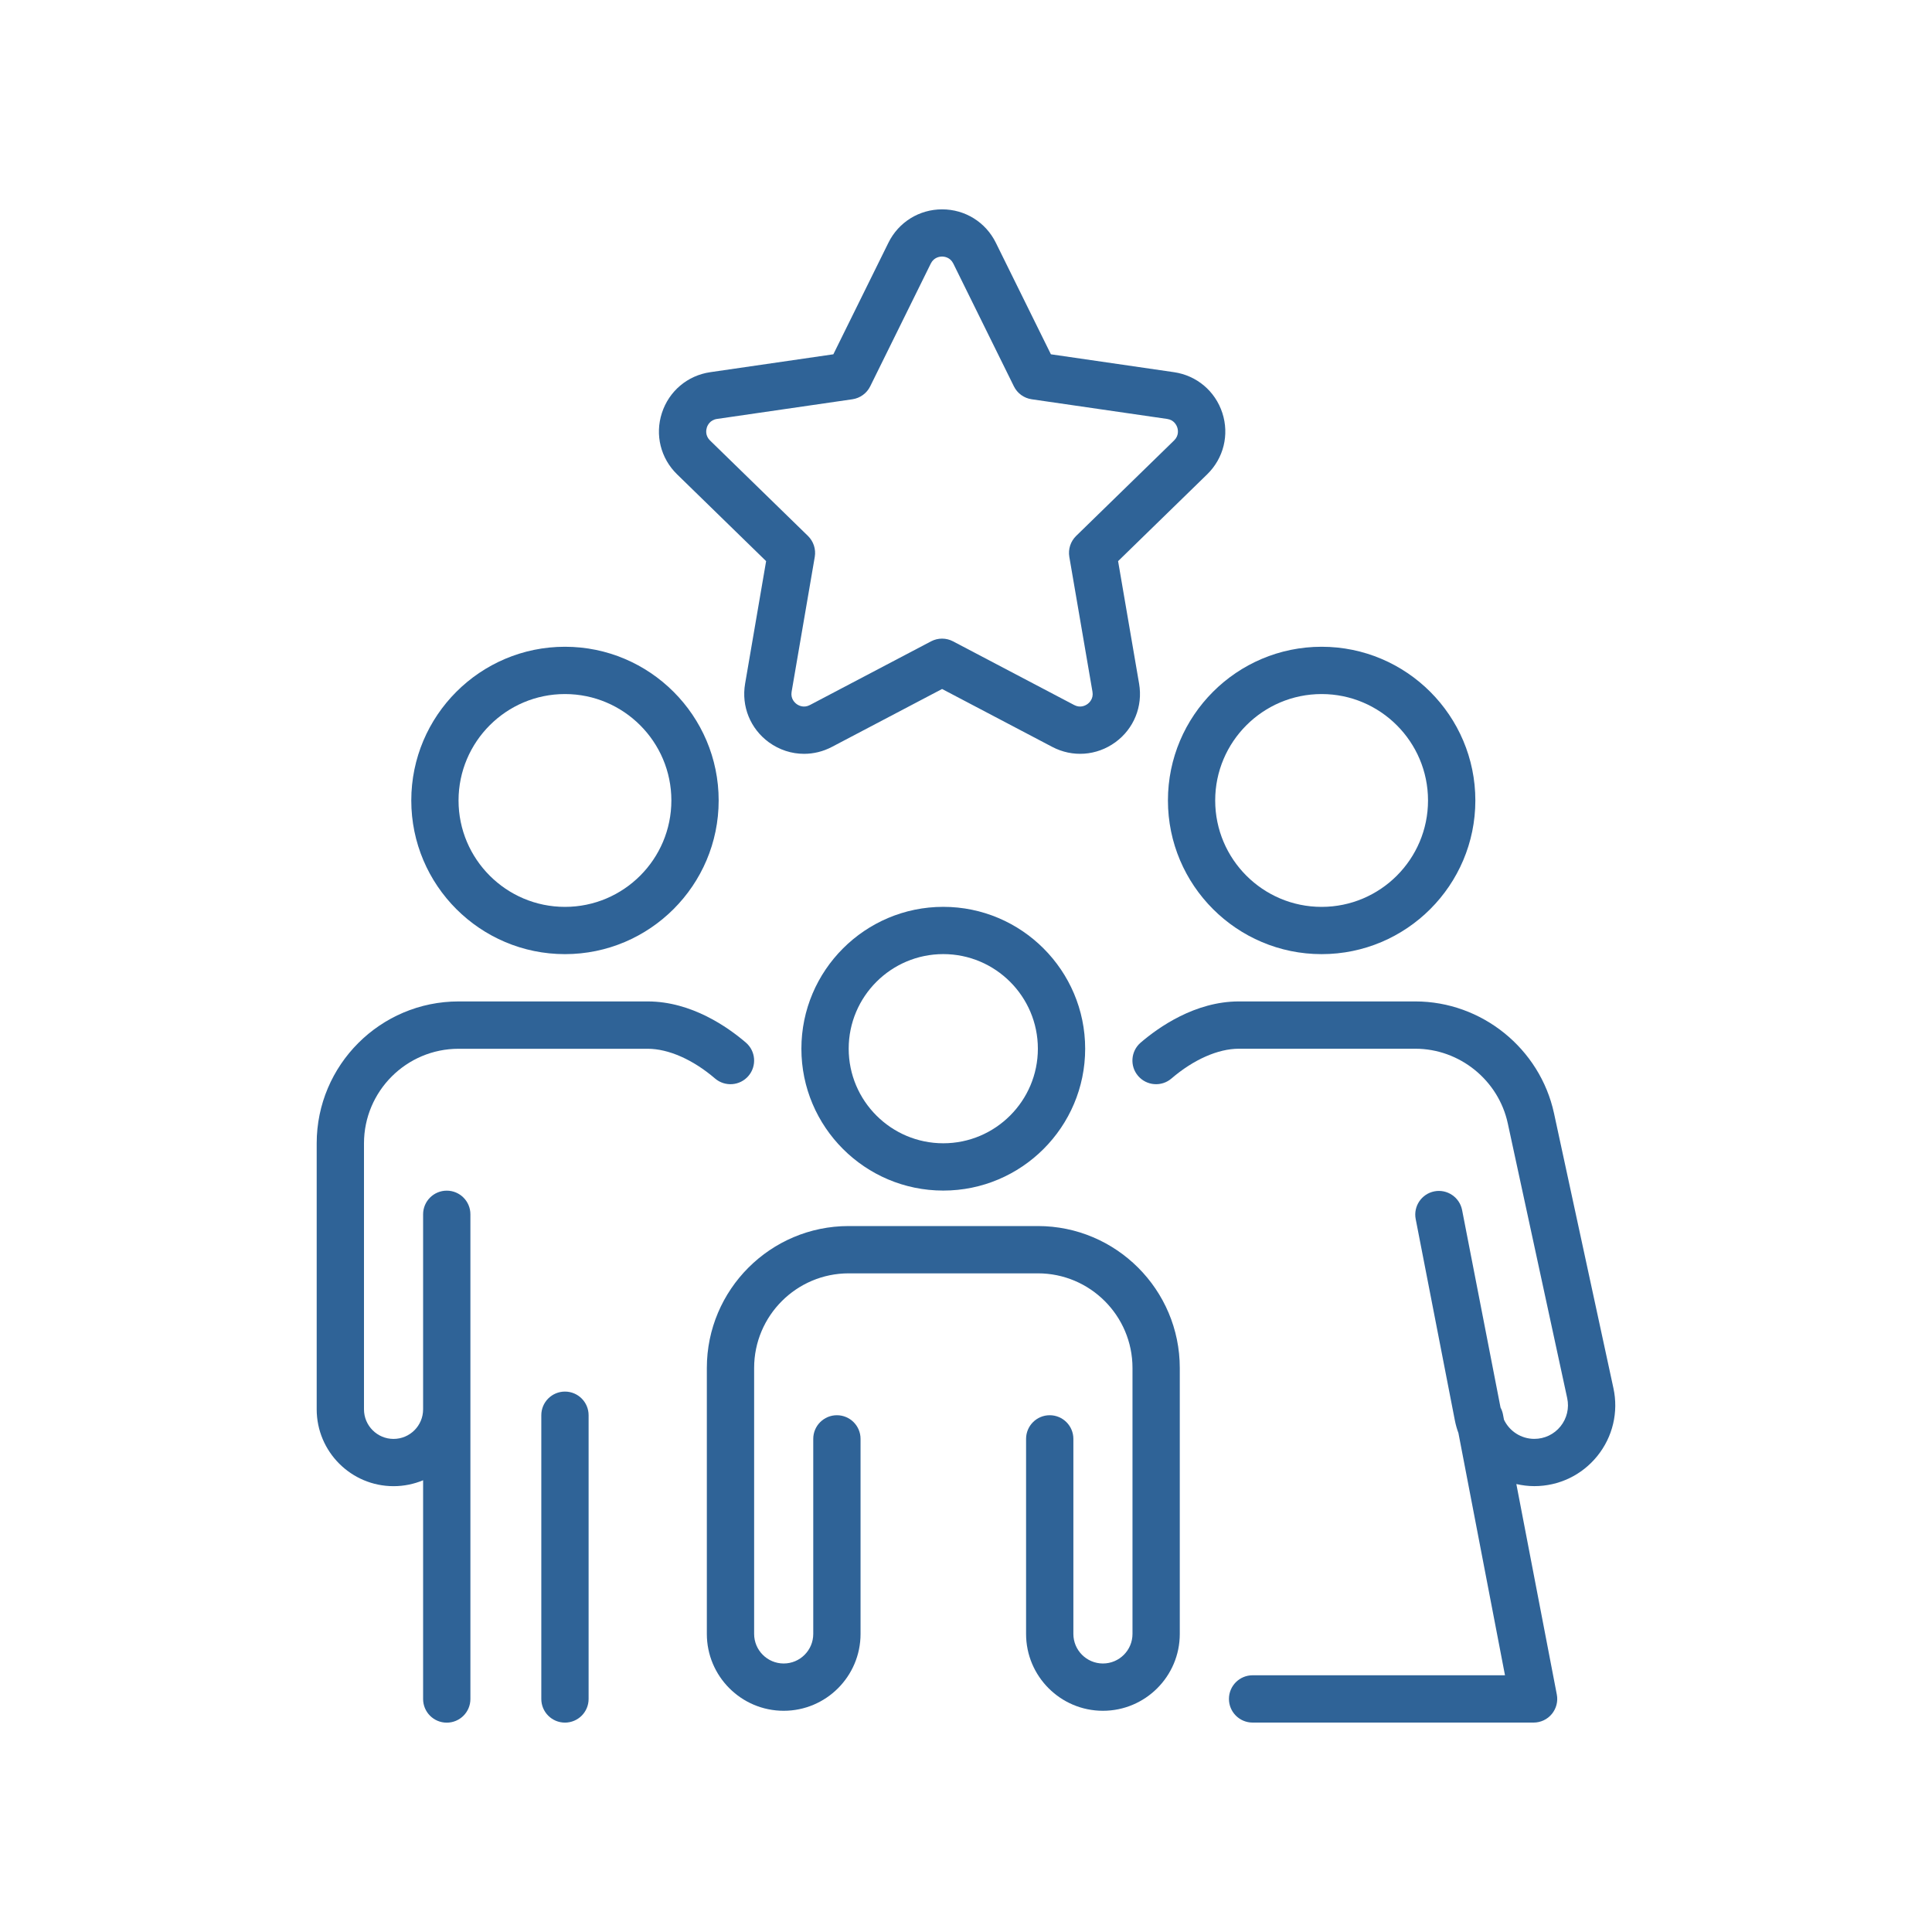 <svg xmlns="http://www.w3.org/2000/svg" id="a" viewBox="0 0 500 500"><defs><style>.b{fill:#2f6397;}</style></defs><path class="b" d="M198.27,145.22l-5.44,31.73c-1,5.86,1.36,11.66,6.16,15.16,2.72,1.97,5.89,2.98,9.09,2.98,2.46,0,4.94-.59,7.23-1.8l28.5-14.98,28.5,14.98c5.26,2.77,11.51,2.31,16.32-1.18,4.81-3.49,7.17-9.3,6.17-15.16l-5.44-31.73,23.06-22.47c4.25-4.15,5.76-10.23,3.92-15.88s-6.63-9.69-12.51-10.55l-31.86-4.63-14.25-28.87h0c-2.63-5.33-7.96-8.64-13.9-8.64s-11.27,3.31-13.9,8.64l-14.25,28.87-31.86,4.63c-5.88,.85-10.67,4.9-12.51,10.55s-.33,11.74,3.92,15.88l23.05,22.47h0Zm-15.34-34.58c.19-.58,.82-1.96,2.63-2.22l35.04-5.09c1.99-.29,3.72-1.54,4.61-3.35l15.67-31.76c.81-1.64,2.31-1.82,2.92-1.82s2.11,.18,2.92,1.82l15.67,31.76c.89,1.81,2.61,3.06,4.61,3.35l35.05,5.09c1.81,.26,2.44,1.64,2.63,2.22s.48,2.06-.82,3.34l-25.36,24.72c-1.44,1.41-2.1,3.43-1.76,5.42l5.99,34.9c.31,1.8-.8,2.83-1.3,3.19s-1.81,1.1-3.43,.25l-31.35-16.48c-1.78-.94-3.91-.94-5.7,0l-31.35,16.48c-1.62,.85-2.94,.11-3.43-.25-.49-.36-1.61-1.38-1.3-3.19l5.99-34.9c.34-1.98-.32-4.01-1.76-5.42l-25.36-24.72c-1.29-1.28-.99-2.76-.81-3.34h0Z"></path><path class="b" d="M244.12,234.69c-20.25,0-36.72,16.47-36.72,36.72s16.47,36.71,36.72,36.71,36.72-16.47,36.72-36.71-16.47-36.72-36.72-36.72h0Zm0,61.19c-13.5,0-24.48-10.98-24.48-24.48s10.98-24.48,24.48-24.48,24.48,10.98,24.48,24.48-10.98,24.48-24.48,24.48h0Z"></path><path class="b" d="M268.6,317.3h-48.96c-20.25,0-36.71,16.47-36.71,36.72v68.84c0,10.97,8.92,19.89,19.89,19.89s19.89-8.92,19.89-19.89v-50.48c0-3.38-2.74-6.12-6.12-6.12s-6.12,2.74-6.12,6.12v50.48c0,4.22-3.43,7.65-7.65,7.65s-7.65-3.43-7.65-7.65v-68.84c0-13.5,10.98-24.48,24.48-24.48h48.96c13.5,0,24.48,10.98,24.48,24.48v68.84c0,4.22-3.43,7.65-7.65,7.65s-7.65-3.43-7.65-7.65v-50.48c0-3.38-2.74-6.12-6.12-6.12s-6.12,2.74-6.12,6.12v50.48c0,10.97,8.92,19.89,19.89,19.89s19.89-8.92,19.89-19.89v-68.84c-.01-20.25-16.49-36.72-36.73-36.72h0Z"></path><path class="b" d="M146.21,246.93c21.93,0,39.78-17.84,39.78-39.77s-17.84-39.78-39.78-39.78-39.77,17.84-39.77,39.78,17.84,39.77,39.77,39.77Zm0-67.31c15.18,0,27.54,12.35,27.54,27.54s-12.35,27.54-27.54,27.54-27.54-12.35-27.54-27.54c.01-15.19,12.36-27.54,27.54-27.54h0Z"></path><path class="b" d="M193.69,278.46c2.2-2.56,1.91-6.43-.65-8.63-4.63-3.98-14.09-10.66-25.41-10.66h-48.95c-20.25,0-36.72,16.47-36.72,36.72v68.84c0,10.97,8.92,19.89,19.89,19.89,2.71,0,5.29-.55,7.65-1.53v56.61c0,3.38,2.74,6.12,6.12,6.12s6.12-2.74,6.12-6.12v-125.44c0-3.38-2.74-6.12-6.12-6.12s-6.12,2.74-6.12,6.12v50.48c0,4.22-3.43,7.65-7.65,7.65s-7.65-3.43-7.65-7.65v-68.84c0-13.5,10.98-24.48,24.48-24.48h48.95c5.38,0,11.73,2.81,17.43,7.7,2.56,2.19,6.43,1.9,8.63-.66h0Z"></path><path class="b" d="M146.21,360.14c-3.38,0-6.12,2.74-6.12,6.12v73.43c0,3.38,2.74,6.12,6.12,6.12s6.12-2.74,6.12-6.12v-73.43c0-3.38-2.74-6.12-6.12-6.12Z"></path><path class="b" d="M402.18,288.13c-3.63-16.78-18.72-28.96-35.89-28.96h-45.68c-11.31,0-20.77,6.68-25.41,10.66-2.56,2.2-2.86,6.07-.65,8.63,2.2,2.56,6.07,2.86,8.63,.65,5.7-4.89,12.05-7.7,17.43-7.7h45.68c11.44,0,21.5,8.12,23.92,19.3l15.38,71.12c.56,2.58-.07,5.25-1.73,7.31s-4.13,3.24-6.78,3.24c-3.41,0-6.44-1.99-7.85-4.96l-.26-1.36c-.12-.64-.34-1.23-.63-1.77l-9.95-51.13c-.65-3.32-3.87-5.48-7.17-4.84-3.32,.65-5.48,3.86-4.84,7.17l10.15,52.17c.22,1.11,.53,2.18,.91,3.21l12.05,62.69h-65.32c-3.38,0-6.12,2.74-6.12,6.12s2.74,6.12,6.12,6.12h72.72c1.83,0,3.56-.81,4.72-2.22s1.64-3.26,1.29-5.05l-10.47-54.46c1.5,.34,3.06,.54,4.65,.54,6.36,0,12.31-2.84,16.3-7.79,4-4.95,5.52-11.36,4.17-17.58l-15.37-71.11h0Z"></path><path class="b" d="M302.26,207.16c0,21.93,17.84,39.77,39.78,39.77s39.78-17.84,39.78-39.77-17.84-39.78-39.78-39.78-39.78,17.84-39.78,39.78Zm39.77-27.54c15.18,0,27.54,12.35,27.54,27.54s-12.35,27.54-27.54,27.54-27.54-12.35-27.54-27.54,12.36-27.54,27.54-27.54Z"></path></svg>